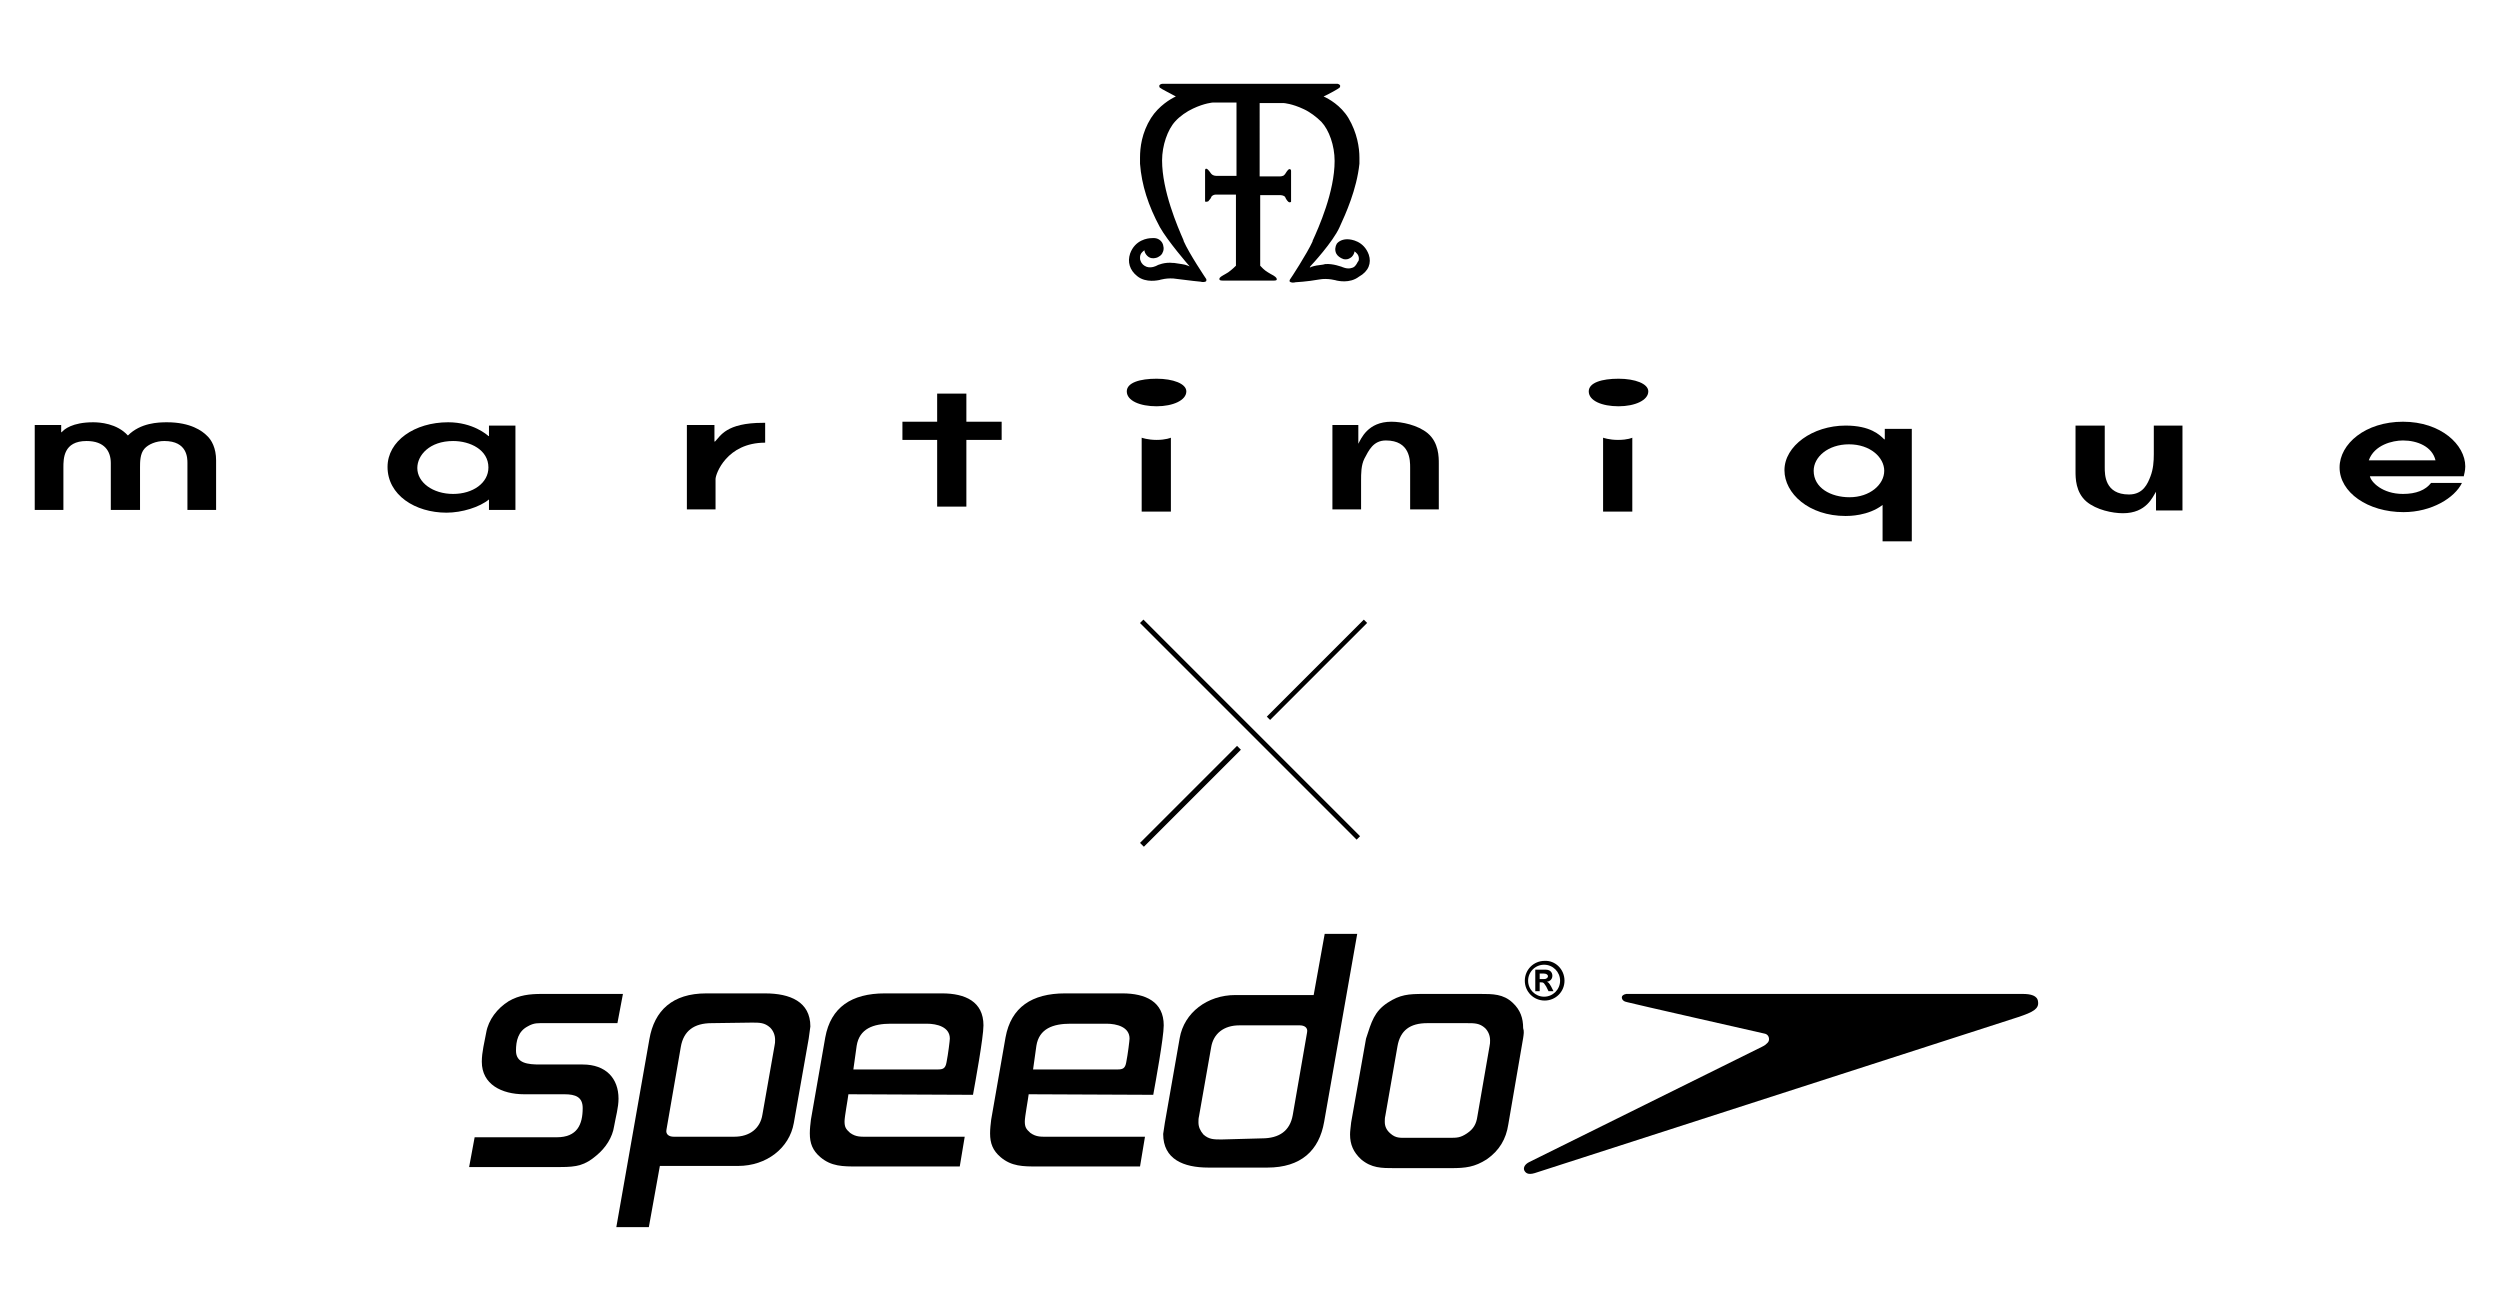 <?xml version="1.0" encoding="utf-8"?>
<!-- Generator: Adobe Illustrator 24.0.3, SVG Export Plug-In . SVG Version: 6.00 Build 0)  -->
<svg version="1.1" id="レイヤー_1" xmlns="http://www.w3.org/2000/svg" xmlns:xlink="http://www.w3.org/1999/xlink" x="0px"
	 y="0px" viewBox="0 0 453.5 238.1" style="enable-background:new 0 0 453.5 238.1;" xml:space="preserve">
<style type="text/css">
	.st0{fill-rule:evenodd;clip-rule:evenodd;stroke:#000000;stroke-width:0.283;stroke-miterlimit:10;}
	.st1{fill-rule:evenodd;clip-rule:evenodd;}
</style>
<g>
	<g>
		
			<rect x="226.5" y="104.7" transform="matrix(0.707 -0.707 0.707 0.707 -27.163 199.129)" class="st0" width="0.6" height="55.3"/>
		<polygon class="st0" points="247.4,112.6 247.8,113 230.4,130.4 230,130 		"/>
		<polygon class="st0" points="207.5,153.4 207,152.9 224.4,135.5 224.9,136 		"/>
	</g>
	<g>
		<path class="st1" d="M278.4,212.8c-1.3,0.4-1.7-0.1-1.9-0.5c-0.2-0.5,0.1-1.1,0.9-1.5c0,0,41.6-20.6,42.2-20.9
			c0.6-0.3,0.7-0.4,1-0.7c0.2-0.2,0.3-0.4,0.3-0.7c0-0.5-0.3-0.9-0.8-1c0,0-24.7-5.6-24.9-5.7c-0.6-0.1-1-0.4-1-0.9
			c0-0.2,0.2-0.5,0.8-0.6l71.9,0c1.5,0,2.7,0.3,2.8,1.4c0.2,1.3-0.9,1.9-3.6,2.8L278.4,212.8z"/>
		<path class="st1" d="M276.3,188.3l-2.7,15.7c-0.4,2.6-1.6,4.7-3.9,6.3c-2.2,1.4-3.8,1.6-6.5,1.6h-10.2c-2.4,0-4.2,0-6.1-1.6
			c-1.4-1.3-2-2.7-2-4.5c0-0.6,0.1-1.2,0.2-2.2l2.7-15.2c1-3.1,1.5-4.9,3.9-6.5c2.3-1.5,3.8-1.6,6.6-1.6h10.2c2.3,0,4.2,0,5.9,1.6
			c1.4,1.3,1.9,2.8,1.9,4.6C276.5,187.1,276.4,187.6,276.3,188.3 M269.4,186.5c-1-0.9-1.9-0.9-3.3-0.9h-7.2c-3.1,0-4.9,1.3-5.4,4.2
			l-2.2,12.6c-0.1,0.4-0.1,0.7-0.1,1.1c0,0.8,0.3,1.5,1,2.1c1,0.9,1.8,0.8,3.1,0.8h7.6c1.4,0,2,0,3.2-0.8c1.2-0.8,1.7-1.7,1.9-3.1
			l2.2-12.7c0.1-0.4,0.1-0.7,0.1-1.1C270.3,187.9,270,187.1,269.4,186.5"/>
		<path class="st1" d="M112,185.6H99c-1.4,0-2.1-0.1-3.3,0.6c-1.7,0.9-2.1,2.6-2.1,4.4c0,2.3,2.2,2.5,4.3,2.5h7.8
			c4.2,0,6.5,2.5,6.5,6.2c0,1.6-0.5,3.3-0.8,5c-0.3,2-1.5,3.9-3.2,5.3c-2.1,1.8-3.6,2.1-6.5,2.1H85.1l1-5.4H101
			c3.7,0,4.7-2.3,4.7-5.3c0-2-1.3-2.5-3.3-2.5h-7.3c-4.1,0-7.7-1.8-7.7-5.9c0-1.8,0.5-3.6,0.8-5.3c0.4-2.3,2-4.4,4.1-5.7
			c1.9-1.1,3.8-1.3,6-1.3H113L112,185.6z"/>
		<path class="st1" d="M146.7,188.4c-0.9,5.1-1.8,10.2-2.7,15.3c-0.8,4.6-5,7.8-10.1,7.8h-14.2l-2,11.1h-5.9l6-34.1
			c0.9-5.2,4.2-8.3,10.3-8.3h10.7c4.5,0,8.2,1.5,8.2,6C146.9,187,146.8,187.7,146.7,188.4z M129.1,185.6c-3.2,0-5.1,1.4-5.6,4.3
			l-2.6,15c-0.2,0.9,0.5,1.3,1.3,1.3h11c2.8,0,4.7-1.5,5.1-4l2.2-12.5c0.1-0.4,0.1-0.7,0.1-1.1c0-0.8-0.3-1.6-0.9-2.2
			c-1-0.9-1.9-0.9-3.3-0.9L129.1,185.6z"/>
		<path class="st1" d="M211.3,203.7c0.9-5.1,1.8-10.2,2.7-15.4c0.8-4.6,5-7.8,10.1-7.8h14.2l2-11.1h5.9l-6,34.1
			c-0.9,5.2-4.2,8.3-10.3,8.3h-10.7c-4.5,0-8.2-1.5-8.2-6.1C211.1,205,211.2,204.4,211.3,203.7z M228.9,206.5c3.2,0,5.1-1.4,5.6-4.2
			l2.6-15c0.2-0.9-0.5-1.3-1.3-1.3h-11c-2.8,0-4.7,1.5-5.1,4l-2.2,12.5c-0.1,0.4-0.1,0.7-0.1,1.1c0,0.8,0.3,1.5,0.9,2.2
			c1,0.9,1.9,0.9,3.3,0.9L228.9,206.5z"/>
		<path class="st1" d="M209.2,198.6c0.4-2.2,1.9-10.4,1.9-12.6c0-4.3-3.3-5.8-7.5-5.8h-10.4c-6,0-9.8,2.5-10.8,8l-2.6,14.9
			c-0.1,0.8-0.2,1.7-0.2,2.5c0,1.8,0.5,3.1,1.9,4.3c2,1.7,4.1,1.7,6.7,1.7h18.6l0.9-5.4h-17.4c-1.4,0-2.3,0.1-3.4-0.7
			c-0.8-0.7-1-1.1-1-2.1c0-0.8,0.6-4,0.7-4.9L209.2,198.6L209.2,198.6z M188,189.7c0.5-3.1,3-4,6.2-4h6.5c1.9,0,4.2,0.6,4.2,2.7
			c0,0.3-0.3,2.8-0.6,4.3c-0.2,1.1-0.6,1.3-1.6,1.3h-15.3L188,189.7z"/>
		<path class="st1" d="M176.5,198.6c0.4-2.2,1.9-10.4,1.9-12.6c0-4.3-3.3-5.8-7.5-5.8h-10.4c-6,0-9.8,2.5-10.8,8l-2.6,14.9
			c-0.1,0.8-0.2,1.7-0.2,2.5c0,1.8,0.5,3.1,1.9,4.3c2,1.7,4.1,1.7,6.7,1.7h18.6l0.9-5.4h-17.4c-1.4,0-2.3,0.1-3.4-0.7
			c-0.8-0.7-1-1.1-1-2.1c0-0.8,0.6-4,0.7-4.9L176.5,198.6L176.5,198.6z M155.4,189.7c0.5-3.1,3-4,6.2-4h6.5c1.9,0,4.2,0.6,4.2,2.7
			c0,0.3-0.3,2.8-0.6,4.3c-0.2,1.1-0.6,1.3-1.6,1.3h-15.3L155.4,189.7z"/>
		<path class="st1" d="M280.9,179.8l-0.3-0.6c-0.1-0.3-0.4-0.6-0.5-0.8c-0.2-0.2-0.3-0.2-0.6-0.2h-0.2l0,1.6l-0.8,0l0-3.9h1.9
			c0.8,0,1.2,0.5,1.2,1.1c0,0.6-0.4,1-1,1.1l0,0c0.3,0.1,0.4,0.2,0.8,0.9l0.4,0.8L280.9,179.8L280.9,179.8z M280.1,177.6
			c0.5,0,0.7-0.3,0.7-0.5c0-0.3-0.3-0.5-0.8-0.5h-0.7l0,1L280.1,177.6L280.1,177.6z M277.2,177.9c0,1.6,1.3,2.9,2.9,2.9
			c1.6,0,2.9-1.3,2.9-2.9c0-1.6-1.3-2.9-2.9-2.9C278.5,175,277.2,176.3,277.2,177.9z M283.8,177.9c0,2-1.6,3.6-3.6,3.6
			c-2,0-3.6-1.6-3.6-3.6c0-2,1.6-3.6,3.6-3.6C282.1,174.2,283.8,175.8,283.8,177.9z"/>
	</g>
	<g>
		<path d="M296.1,79.4v13.4h-5.3V79.4c0,0,1.1,0.4,2.7,0.4C295.3,79.8,296.1,79.4,296.1,79.4"/>
		<path d="M248.3,46.2c-0.9-2.5-3.2-2.8-3.9-2.8c-0.8,0-1.5,0.3-1.9,0.8c-0.3,0.5-0.4,1.2-0.1,1.8c0.2,0.4,0.7,0.8,1.3,1
			c0.4,0.1,0.9,0.1,1.5-0.4c0.3-0.3,0.5-0.7,0.5-1c0.3,0.2,0.8,0.6,0.8,1.3c0,0.2,0,0.4-0.2,0.6c-0.3,0.6-0.6,1-1.1,1.1
			c-0.8,0.3-1.8-0.2-1.8-0.2c-0.1,0-1.5-0.6-3-0.5L240,48c-0.9,0.1-1.5,0.2-2.1,0.4c-0.1,0.1-0.2,0.1-0.3,0.1c0-0.1,0.1-0.1,0.1-0.2
			c0.2-0.2,4.1-4.4,5.3-7.1c1.1-2.4,3.1-6.8,3.6-11.5c0-0.3,0-0.7,0-1.1c0-1.8-0.4-4.5-2-7.2c-1.4-2.3-3.6-3.5-4.5-3.9
			c0.9-0.4,2.7-1.4,2.9-1.6c0.1-0.1,0.1-0.2,0.1-0.3c0,0,0-0.1,0-0.1c-0.1-0.2-0.4-0.3-0.5-0.3h-15.8h-15.9c-0.2,0-0.5,0.1-0.6,0.3
			v0.1c0,0.1,0,0.2,0.1,0.3c0.2,0.2,2,1.1,2.9,1.6c-0.9,0.4-3.1,1.7-4.5,3.9c-1.7,2.7-2,5.4-2,7.2c0,0.4,0,0.8,0,1.1
			c0.3,3.9,1.5,7.6,3.6,11.5c1.4,2.5,5.2,6.9,5.3,7c0,0,0.1,0.1,0.1,0.1c-0.1,0-0.1,0-0.3-0.1c-0.7-0.3-1.4-0.3-2.5-0.5l-0.2,0
			c-1.5-0.2-2.9,0.4-3,0.5c0,0-0.9,0.5-1.8,0.2c-0.5-0.2-0.9-0.5-1.1-1.1c-0.1-0.2-0.1-0.4-0.1-0.6c0-0.7,0.5-1.1,0.8-1.3
			c0,0.3,0.2,0.7,0.5,1c0.5,0.5,1.1,0.5,1.5,0.4c0.6-0.1,1.2-0.6,1.3-1c0.3-0.5,0.2-1.3-0.1-1.8c-0.4-0.6-1-0.9-1.9-0.8
			c-0.7,0-3,0.3-3.9,2.8c-0.5,1.5-0.1,3,1.3,4.1c1.6,1.3,3.9,0.7,4,0.7c0,0,1.5-0.5,3.2-0.2c2.2,0.3,4.3,0.5,4.3,0.5
			c0.3,0.1,0.8,0.1,1-0.1c0-0.1,0.1-0.2,0-0.4c0,0-3.1-4.6-4.1-6.9l0-0.1c-1.1-2.5-3.9-9-3.9-14.5c0-2.7,1-5.6,2.4-7.1
			c0.8-0.9,2.1-1.8,3.2-2.3c2.1-1,3.6-1.1,3.6-1.1h4.3v13.3h-3.7c0,0-0.5,0-0.8-0.3l-0.1-0.1c-0.5-0.7-0.7-0.9-0.9-0.9
			c-0.1,0-0.2,0.1-0.2,0.3v5.6l0,0c0,0.1,0.1,0.1,0.2,0.1c0.1,0,0.2,0,0.4-0.1c0.1-0.1,0.2-0.3,0.4-0.5l0.2-0.4
			c0.3-0.3,0.7-0.3,0.7-0.3h3.7v12.9c-0.1,0.1-0.7,0.7-1.4,1.2l-0.5,0.3c-0.7,0.4-1.1,0.6-1.1,0.9c0,0,0,0,0,0.1
			c0.1,0.2,0.4,0.2,0.6,0.2h9.3c0.1,0,0.5,0,0.5-0.2c0,0,0,0,0-0.1c0-0.2-0.3-0.5-1.1-0.9l-0.5-0.3c-0.7-0.4-1.2-1-1.4-1.2V35.4h3.7
			c0,0,0.5,0,0.8,0.3l0.2,0.4c0.1,0.2,0.3,0.4,0.4,0.5c0.1,0.1,0.2,0.1,0.3,0.1c0.1,0,0.2-0.1,0.2-0.1l0,0v-5.6
			c0-0.2-0.1-0.3-0.2-0.3c-0.2-0.1-0.4,0.1-0.9,0.9l-0.1,0.1c-0.2,0.3-0.8,0.3-0.8,0.3h-3.7V18.7h4.4c0,0,1.5,0.1,3.6,1.1
			c1.1,0.5,2.3,1.4,3.2,2.3c1.4,1.5,2.4,4.3,2.4,7.1c0,5.6-2.9,12.1-4,14.5l0,0.1c-1,2.2-4,6.8-4.1,6.9c-0.1,0.2-0.1,0.4,0,0.4
			c0.2,0.2,0.7,0.2,1,0.1c0,0,2.1-0.1,4.3-0.5c1.6-0.3,3.2,0.2,3.2,0.2c0.1,0,2.3,0.6,4-0.7C248.3,49.2,248.8,47.7,248.3,46.2"/>
		<path d="M6.3,77.1h4.8v1.3h0.1c0.4-0.5,1.9-1.8,5.7-1.8c1.2,0,4.3,0.2,6.3,2.4c2.3-2.3,5.5-2.4,7.1-2.4c4.3,0,6.4,1.6,7.2,2.4
			c0.9,0.8,1.7,2.3,1.7,4.5v9H34v-8.5c0-0.9,0-4-4.2-4c-1.5,0-2.9,0.6-3.6,1.4c-0.8,0.9-0.8,2.4-0.8,3.4v7.7h-5.3v-8.5
			c0-2.1-1.1-4-4.4-4c-4.2,0-4.2,3.2-4.2,4.8v7.7H6.3V77.1z"/>
		<path d="M88.6,84.8c0,2.8-2.8,4.8-6.4,4.8c-3.7,0-6.5-2.1-6.5-4.7c0-2.3,2.2-4.9,6.5-4.9C85.3,80,88.6,81.6,88.6,84.8 M93.5,77.2
			h-4.8v1.9h-0.1c-0.2-0.2-2.8-2.5-7.3-2.5c-6.1,0-11,3.4-11,8.1c0,5.1,5,8.3,10.7,8.3c2.8,0,6-1,7.7-2.4v1.9h4.8V77.2z"/>
		<path d="M124.5,77.1h5.1v3h0.1c1-1,2-3.4,8.7-3.4h0.4v3.6c-7,0-9,5.7-9,6.6v5.5h-5.2V77.1z"/>
		<polygon points="170,79.8 163.7,79.8 163.7,76.5 170,76.5 170,71.4 175.3,71.4 175.3,76.5 181.7,76.5 181.7,79.8 175.3,79.8 
			175.3,91.9 170,91.9 		"/>
		<path d="M212.4,79.4v13.4h-5.3V79.4c0,0,1.1,0.4,2.7,0.4C211.5,79.8,212.4,79.4,212.4,79.4"/>
		<path d="M241.6,77.1h4.8v3.4c0.5-0.9,1.7-4,6-4c1.9,0,4.8,0.6,6.6,2.1c2,1.7,2,4.3,2,5.5v8.3h-5.2v-7.6c0-1.3,0-4.9-4.4-4.9
			c-2.3,0-3.1,1.8-3.9,3.3c-0.6,1.2-0.6,2.7-0.6,4v5.2h-5.2V77.1z"/>
		<path d="M329,85.4c0-2.5,2.6-4.8,6.4-4.8c3.9,0,6.4,2.4,6.4,4.8c0,2.5-2.6,4.8-6.3,4.8C332.1,90.2,329,88.5,329,85.4 M341.9,77.8
			v1.9h-0.1c-0.8-0.8-2.5-2.5-7-2.5c-6,0-11.1,3.7-11.1,8.1c0,4.2,4.4,8.3,11.1,8.3c0.6,0,4.1,0,6.7-2v6.6h5.3V77.8H341.9z"/>
		<path d="M429.7,83.5c1-2.8,4.3-3.6,6.2-3.6c2.6,0,5.3,1.1,5.9,3.6H429.7 M446.9,86.5c0.1-0.5,0.3-1.1,0.3-1.9
			c0-3.9-4.4-8.1-11.3-8.1c-6.8,0-11.5,4-11.5,8.3c0,4.5,5.1,8.1,11.6,8.1c5.1,0,9.3-2.6,10.6-5.3H441c-1,1.3-2.7,2-5.1,2
			c-3.8,0-5.8-2.2-6-3.2H446.9z"/>
		<path d="M396,92.6h-4.9v-3.4c-0.6,0.9-1.7,3.9-6,3.9c-1.9,0-4.8-0.6-6.6-2.1c-2-1.7-2-4.3-2-5.5v-8.3h5.3v7.6c0,1.3,0,4.9,4.4,4.9
			c2.6,0,3.4-2,3.9-3.3c0.5-1.3,0.6-2.7,0.6-4v-5.2h5.2V92.6z"/>
		<path d="M215.2,71c0,1.6-2.4,2.7-5.4,2.7c-3,0-5.4-1-5.4-2.7c0-1.6,2.4-2.3,5.4-2.3C212.8,68.7,215.2,69.6,215.2,71"/>
		<path d="M299,71c0,1.6-2.4,2.7-5.4,2.7c-3,0-5.4-1-5.4-2.7c0-1.6,2.4-2.3,5.4-2.3C296.6,68.7,299,69.6,299,71"/>
	</g>
</g>
</svg>
